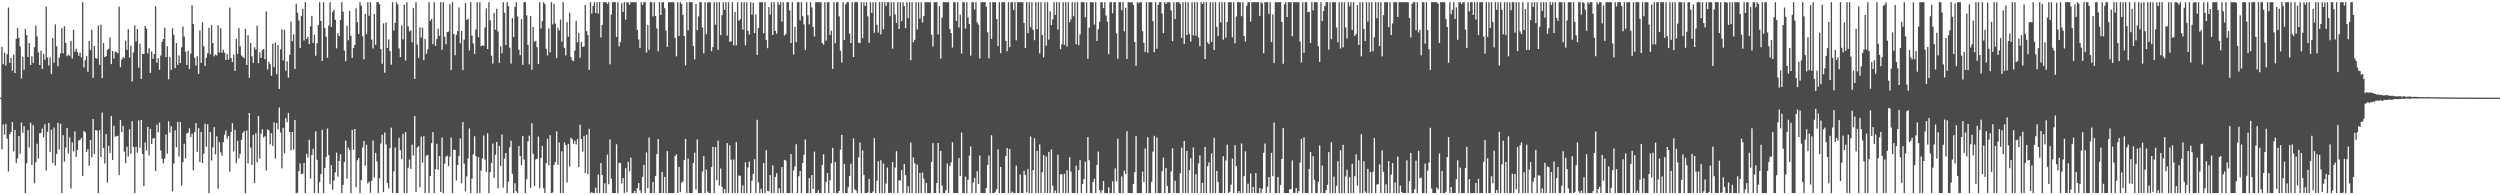 <?xml version="1.0" encoding="UTF-8"?>
<svg xmlns="http://www.w3.org/2000/svg" width="1920" height="150">
  <path d="M0 75.000h1v1.000H0zM1 35.972h1v78.725H1zM2 49.310h1v46.335H2zM3 40.445h1v62.990H3zM4 50.322h1v44.818H4zM5 41.634h1v64.861H5zM6 5.803h1v126.008H6zM7 48.330h1v54.777H7zM8 44.559h1v56.817H8zM9 54.269h1v39.441H9zM10 41.945h1v74.331H10zM11 56.104h1v43.685H11zM12 29.812h1v95.416H12zM13 21.626h1v99.954H13zM14 29.074h1v75.380H14zM15 35.578h1v82.489H15zM16 60.367h1v33.795H16zM17 43.670h1v58.324H17zM18 53.579h1v43.311H18zM19 22.172h1v126.120H19zM20 26.961h1v98.499H20zM21 43.786h1v56.130H21zM22 32.953h1v80.284H22zM23 49.976h1v44.305H23zM24 43.194h1v83.407H24zM25 48.346h1v47.831H25zM26 36.269h1v104.386H26zM27 19.728h1v104.914H27zM28 28.077h1v82.289H28zM29 40.262h1v81.471H29zM30 49.898h1v52.421H30zM31 39.024h1v63.049H31zM32 52.927h1v45.778H32zM33 41.332h1v64.138H33zM34 45.905h1v49.534H34zM35 4.983h1v125.988H35zM36 44.145h1v57.047H36zM37 50.310h1v44.102H37zM38 44.171h1v72.441H38zM39 56.868h1v42.724H39zM40 29.143h1v96.106H40zM41 48.129h1v49.842H41zM42 18.759h1v108.399H42zM43 35.514h1v82.707H43zM44 50.911h1v43.421H44zM45 44.274h1v70.606H45zM46 40.916h1v54.225H46zM47 21.654h1v126.639H47zM48 40.973h1v62.838H48zM49 20.159h1v103.892H49zM50 32.939h1v80.393H50zM51 43.184h1v55.160H51zM52 42.059h1v75.840H52zM53 42.825h1v62.771H53zM54 31.371h1v113.395H54zM55 45.024h1v64.332H55zM56 22.883h1v93.428H56zM57 39.651h1v61.226H57zM58 37.362h1v83.272H58zM59 40.070h1v75.084H59zM60 42.802h1v65.065H60zM61 40.439h1v66.909H61zM62 44.017h1v62.051H62zM63 1.707h1v133.520H63zM64 51.739h1v48.694H64zM65 46.210h1v55.360H65zM66 43.110h1v73.557H66zM67 55.069h1v59.528H67zM68 31.376h1v95.941H68zM69 38.502h1v68.995H69zM70 22.853h1v98.021H70zM71 59.734h1v31.642H71zM72 35.206h1v83.061H72zM73 44.554h1v55.328H73zM74 45.098h1v55.205H74zM75 19.660h1v128.633H75zM76 49.768h1v50.181H76zM77 18.885h1v101.707H77zM78 60.028h1v26.422H78zM79 33.067h1v80.628H79zM80 43.895h1v81.748H80zM81 43.098h1v59.912H81zM82 38.342h1v101.898H82zM83 37.532h1v74.459H83zM84 28.724h1v88.931H84zM85 49.234h1v39.917H85zM86 39.153h1v83.681H86zM87 44.989h1v51.591H87zM88 39.556h1v65.392H88zM89 40.125h1v64.481H89zM90 40.894h1v63.424H90zM91 5.084h1v129.461H91zM92 51.541h1v40.593H92zM93 45.726h1v55.823H93zM94 43.872h1v52.705H94zM95 44.632h1v71.848H95zM96 31.336h1v93.946H96zM97 38.317h1v74.293H97zM98 22.353h1v97.890H98zM99 44.166h1v55.042H99zM100 35.048h1v83.133H100zM101 62.559h1v30.578H101zM102 40.238h1v72.543H102zM103 19.576h1v128.717H103zM104 31.794h1v80.891H104zM105 22.307h1v94.967H105zM106 52.019h1v40.440H106zM107 33.560h1v79.922H107zM108 60.549h1v31.616H108zM109 41.434h1v76.845H109zM110 41.451h1v101.472H110zM111 19.974h1v89.469H111zM112 21.863h1v93.811H112zM113 40.996h1v56.459H113zM114 37.056h1v82.284H114zM115 55.977h1v42.894H115zM116 39.510h1v71.081H116zM117 45.161h1v61.289H117zM118 41.457h1v64.636H118zM119 4.820h1v126.386H119zM120 48.189h1v47.603H120zM121 44.626h1v57.010H121zM122 53.567h1v40.597H122zM123 42.639h1v72.997H123zM124 32.133h1v89.868H124zM125 29.948h1v95.588H125zM126 21.261h1v100.474H126zM127 43.816h1v59.491H127zM128 35.516h1v82.515H128zM129 60.874h1v32.242H129zM130 43.684h1v58.206H130zM131 53.695h1v43.213H131zM132 21.688h1v125.318H132zM133 26.731h1v98.892H133zM134 52.387h1v47.703H134zM135 33.008h1v80.067H135zM136 49.718h1v43.835H136zM137 42.618h1v77.616H137zM138 48.383h1v45.335H138zM139 36.331h1v106.104H139zM140 20.389h1v104.000H140zM141 28.177h1v82.198H141zM142 39.738h1v81.844H142zM143 49.859h1v52.636H143zM144 38.902h1v62.993H144zM145 53.009h1v45.485H145zM146 41.185h1v64.068H146zM147 4.055h1v98.529H147zM148 18.454h1v112.462H148zM149 44.378h1v57.028H149zM150 50.456h1v44.017H150zM151 43.144h1v73.415H151zM152 56.802h1v41.583H152zM153 23.371h1v101.059H153zM154 48.202h1v53.171H154zM155 17.090h1v108.167H155zM156 35.523h1v82.588H156zM157 50.707h1v44.271H157zM158 44.309h1v68.367H158zM159 40.928h1v54.525H159zM160 21.231h1v127.062H160zM161 41.733h1v59.665H161zM162 19.194h1v104.039H162zM163 33.075h1v80.142H163zM164 43.273h1v54.290H164zM165 41.756h1v76.846H165zM166 42.609h1v62.163H166zM167 19.357h1v125.578H167zM168 40.335h1v68.900H168zM169 21.663h1v95.354H169zM170 40.468h1v79.174H170zM171 38.183h1v70.992H171zM172 40.439h1v62.940H172zM173 46.094h1v54.095H173zM174 41.626h1v64.912H174zM175 45.718h1v58.815H175zM176 5.794h1v126.024H176zM177 44.557h1v56.818H177zM178 47.684h1v46.838H178zM179 41.945h1v74.333H179zM180 54.466h1v45.324H180zM181 29.813h1v95.416H181zM182 41.368h1v66.768H182zM183 21.625h1v99.955H183zM184 35.577h1v82.491H184zM185 42.581h1v64.800H185zM186 43.670h1v58.320H186zM187 44.655h1v55.945H187zM188 22.171h1v126.122H188zM189 49.853h1v50.380H189zM190 26.965h1v98.490H190zM191 59.720h1v27.064H191zM192 32.954h1v80.281H192zM193 43.193h1v83.408H193zM194 48.350h1v55.226H194zM195 36.272h1v104.387H195zM196 38.083h1v64.255H196zM197 19.728h1v104.913H197zM198 48.519h1v40.609H198zM199 40.139h1v81.591H199zM200 44.483h1v58.279H200zM201 38.498h1v60.811H201zM202 37.507h1v68.129H202zM203 45.525h1v59.099H203zM204 8.795h1v122.125H204zM205 53.334h1v46.029H205zM206 47.462h1v52.679H206zM207 49.309h1v61.570H207zM208 58.224h1v44.062H208zM209 33.560h1v78.580H209zM210 51.579h1v42.382H210zM211 32.682h1v89.163H211zM212 57.007h1v37.460H212zM213 34.572h1v64.742H213zM214 68.304h1v14.307H214zM215 37.867h1v63.812H215zM216 22.528h1v106.804H216zM217 46.396h1v51.738H217zM218 22.796h1v94.920H218zM219 54.276h1v36.468H219zM220 47.123h1v46.763H220zM221 59.574h1v27.118H221zM222 42.099h1v59.402H222zM223 16.473h1v99.051H223zM224 31.598h1v69.802H224zM225 26.375h1v88.550H225zM226 52.900h1v39.188H226zM227 2.869h1v145.424H227zM228 9.708h1v138.332H228zM229 15.659h1v115.840H229zM230 36.883h1v88.607H230zM231 12.215h1v121.536H231zM232 6.783h1v126.514H232zM233 31.123h1v94.063H233zM234 1.707h1v146.586H234zM235 29.917h1v88.253H235zM236 28.316h1v92.584H236zM237 33.837h1v73.506H237zM238 20.258h1v116.835H238zM239 12.133h1v106.968H239zM240 33.045h1v81.243H240zM241 26.644h1v121.649H241zM242 42.829h1v58.086H242zM243 33.319h1v89.442H243zM244 19.233h1v129.060H244zM245 1.707h1v138.127H245zM246 16.143h1v117.613H246zM247 46.816h1v52.833H247zM248 1.707h1v146.586H248zM249 21.550h1v107.409H249zM250 28.168h1v92.465H250zM251 44.389h1v54.346H251zM252 19.590h1v99.392H252zM253 1.707h1v139.713H253zM254 20.687h1v106.203H254zM255 9.320h1v136.409H255zM256 7.575h1v131.056H256zM257 15.224h1v117.141H257zM258 37.094h1v80.113H258zM259 25.456h1v110.240H259zM260 27.762h1v95.922H260zM261 15.331h1v103.154H261zM262 1.707h1v146.586H262zM263 8.964h1v133.007H263zM264 38.787h1v85.547H264zM265 46.976h1v60.947H265zM266 19.732h1v117.462H266zM267 30.918h1v82.406H267zM268 8.337h1v106.797H268zM269 27.449h1v120.844H269zM270 44.440h1v55.240H270zM271 36.805h1v78.211H271zM272 34.545h1v64.508H272zM273 6.417h1v137.371H273zM274 16.936h1v106.155H274zM275 26.071h1v95.329H275zM276 1.707h1v146.586H276zM277 4.420h1v133.957H277zM278 27.825h1v85.470H278zM279 45.685h1v62.665H279zM280 10.655h1v116.582H280zM281 26.212h1v85.016H281zM282 1.707h1v139.251H282zM283 12.128h1v127.442H283zM284 1.707h1v146.376H284zM285 30.394h1v108.418H285zM286 37.244h1v70.658H286zM287 10.702h1v125.657H287zM288 34.327h1v83.012H288zM289 1.707h1v122.257H289zM290 1.707h1v146.586H290zM291 3.236h1v133.636H291zM292 37.723h1v72.494H292zM293 48.940h1v54.591H293zM294 17.989h1v129.534H294zM295 55.867h1v45.910H295zM296 17.219h1v93.725H296zM297 36.873h1v103.756H297zM298 30.299h1v114.464H298zM299 39.181h1v74.542H299zM300 49.681h1v48.346H300zM301 1.707h1v146.586H301zM302 23.451h1v108.246H302zM303 17.508h1v95.757H303zM304 1.707h1v146.586H304zM305 3.414h1v144.878H305zM306 37.196h1v68.635H306zM307 43.852h1v71.508H307zM308 19.483h1v102.767H308zM309 30.281h1v72.484H309zM310 3.480h1v144.813H310zM311 46.540h1v54.866H311zM312 1.707h1v146.586H312zM313 20.209h1v108.617H313zM314 24.100h1v98.396H314zM315 23.357h1v106.399H315zM316 32.524h1v78.539H316zM317 6.204h1v113.138H317zM318 60.573h1v28.579H318zM319 1.707h1v145.879H319zM320 34.306h1v79.045H320zM321 44.614h1v67.630H321zM322 21.005h1v122.807H322zM323 28.859h1v76.027H323zM324 21.235h1v103.686H324zM325 46.307h1v58.358H325zM326 29.752h1v118.541H326zM327 41.421h1v78.161H327zM328 37.869h1v81.046H328zM329 1.707h1v146.586H329zM330 15.979h1v119.191H330zM331 14.370h1v95.587H331zM332 33.947h1v67.511H332zM333 1.707h1v146.586H333zM334 35.327h1v94.556H334zM335 30.021h1v80.485H335zM336 22.080h1v108.358H336zM337 27.522h1v92.314H337zM338 1.707h1v145.754H338zM339 38.240h1v67.404H339zM340 1.707h1v146.586H340zM341 28.233h1v97.487H341zM342 33.977h1v86.408H342zM343 24.604h1v94.944H343zM344 24.241h1v103.344H344zM345 3.206h1v117.164H345zM346 53.878h1v51.749H346zM347 1.707h1v146.586H347zM348 25.989h1v89.057H348zM349 42.465h1v72.621H349zM350 26.732h1v111.857H350zM351 23.878h1v102.864H351zM352 5.747h1v113.951H352zM353 33.205h1v73.087H353zM354 23.743h1v116.989H354zM355 53.847h1v39.942H355zM356 30.459h1v95.244H356zM357 2.423h1v144.581H357zM358 15.380h1v120.083H358zM359 14.309h1v107.338H359zM360 38.715h1v59.951H360zM361 1.707h1v146.586H361zM362 27.401h1v109.775H362zM363 33.459h1v85.090H363zM364 41.417h1v63.236H364zM365 22.655h1v97.289H365zM366 1.707h1v146.586H366zM367 28.510h1v92.175H367zM368 1.707h1v146.586H368zM369 35.529h1v95.508H369zM370 34.779h1v86.886H370zM371 35.215h1v68.859H371zM372 20.972h1v101.530H372zM373 6.510h1v125.495H373zM374 37.613h1v64.709H374zM375 1.707h1v146.586H375zM376 15.588h1v116.664H376zM377 42.819h1v82.244H377zM378 48.837h1v61.442H378zM379 9.987h1v126.593H379zM380 22.779h1v96.084H380zM381 6.718h1v102.215H381zM382 24.155h1v120.395H382zM383 48.218h1v63.923H383zM384 35.537h1v91.919H384zM385 40.918h1v62.420H385zM386 1.707h1v142.414H386zM387 9.760h1v112.025H387zM388 34.486h1v83.027H388zM389 1.707h1v146.586H389zM390 4.785h1v134.688H390zM391 36.600h1v76.442H391zM392 48.854h1v59.182H392zM393 13.890h1v119.558H393zM394 28.448h1v119.844H394zM395 5.251h1v135.514H395zM396 1.707h1v145.119H396zM397 12.643h1v135.649H397zM398 38.146h1v74.000H398zM399 42.382h1v77.456H399zM400 14.626h1v112.328H400zM401 49.769h1v54.635H401zM402 1.707h1v120.792H402zM403 1.707h1v146.586H403zM404 11.849h1v125.792H404zM405 34.503h1v74.101H405zM406 49.460h1v54.743H406zM407 12.262h1v131.915H407zM408 53.602h1v41.059H408zM409 20.682h1v97.469H409zM410 32.030h1v110.755H410zM411 31.390h1v91.065H411zM412 36.240h1v85.665H412zM413 49.078h1v55.764H413zM414 1.707h1v142.892H414zM415 21.810h1v99.566H415zM416 16.231h1v95.824H416zM417 1.707h1v142.877H417zM418 3.125h1v145.168H418zM419 37.495h1v87.783H419zM420 42.564h1v63.922H420zM421 21.860h1v105.123H421zM422 40.215h1v63.634H422zM423 1.707h1v146.586H423zM424 18.735h1v129.103H424zM425 2.890h1v123.763H425zM426 18.122h1v106.295H426zM427 44.539h1v56.353H427zM428 21.274h1v105.255H428zM429 23.364h1v86.033H429zM430 15.076h1v133.192H430zM431 32.031h1v84.185H431zM432 1.707h1v146.586H432zM433 36.718h1v72.666H433zM434 42.562h1v68.852H434zM435 16.983h1v123.157H435zM436 28.164h1v82.272H436zM437 9.722h1v118.087H437zM438 43.844h1v61.904H438zM439 46.340h1v60.665H439zM440 46.936h1v63.481H440zM441 38.790h1v69.260H441zM442 15.921h1v94.963H442zM443 32.526h1v74.342H443zM444 25.314h1v102.977H444zM445 44.350h1v51.465H445zM446 32.083h1v74.650H446zM447 36.060h1v80.450H447zM448 35.656h1v68.654H448zM449 3.822h1v129.095H449zM450 23.869h1v79.578H450zM451 26.948h1v106.751H451zM452 53.563h1v45.327H452zM453 1.707h1v146.586H453zM454 10.435h1v137.054H454zM455 4.682h1v143.611H455zM456 1.707h1v146.586H456zM457 9.942h1v134.179H457zM458 1.707h1v146.586H458zM459 10.455h1v123.623H459zM460 1.707h1v146.586H460zM461 28.780h1v96.525H461zM462 19.098h1v115.313H462zM463 1.707h1v146.586H463zM464 1.707h1v139.124H464zM465 1.707h1v146.586H465zM466 2.932h1v115.772H466zM467 1.707h1v139.832H467zM468 49.430h1v57.661H468zM469 11.229h1v125.966H469zM470 1.707h1v146.586H470zM471 1.707h1v146.586H471zM472 1.707h1v146.586H472zM473 28.420h1v82.395H473zM474 1.707h1v146.586H474zM475 35.654h1v89.320H475zM476 32.299h1v92.914H476zM477 2.514h1v138.387H477zM478 9.133h1v127.589H478zM479 1.707h1v146.586H479zM480 15.102h1v114.119H480zM481 1.707h1v145.995H481zM482 1.817h1v122.446H482zM483 3.659h1v127.965H483zM484 1.707h1v119.355H484zM485 1.707h1v146.586H485zM486 1.707h1v146.586H486zM487 1.707h1v144.814H487zM488 1.707h1v146.586H488zM489 23.012h1v121.420H489zM490 30.306h1v110.312H490zM491 36.814h1v109.341H491zM492 1.707h1v146.586H492zM493 3.784h1v131.986H493zM494 1.707h1v124.976H494zM495 1.707h1v146.586H495zM496 40.336h1v76.761H496zM497 19.214h1v125.269H497zM498 38.258h1v67.291H498zM499 1.707h1v146.586H499zM500 1.707h1v146.586H500zM501 12.576h1v127.174H501zM502 1.707h1v146.586H502zM503 12.265h1v122.973H503zM504 21.873h1v96.498H504zM505 39.315h1v67.446H505zM506 1.707h1v146.586H506zM507 11.521h1v136.772H507zM508 1.707h1v130.297H508zM509 1.707h1v146.586H509zM510 6.320h1v129.585H510zM511 23.520h1v124.773H511zM512 36.018h1v80.057H512zM513 1.707h1v146.586H513zM514 1.707h1v146.586H514zM515 1.707h1v146.586H515zM516 1.707h1v146.586H516zM517 1.707h1v146.586H517zM518 29.166h1v90.684H518zM519 43.304h1v75.163H519zM520 1.707h1v146.586H520zM521 27.599h1v100.497H521zM522 1.707h1v145.853H522zM523 2.946h1v137.333H523zM524 11.349h1v127.943H524zM525 27.551h1v95.429H525zM526 50.174h1v56.528H526zM527 1.707h1v146.586H527zM528 23.352h1v98.495H528zM529 1.707h1v146.586H529zM530 1.707h1v146.586H530zM531 1.707h1v146.586H531zM532 35.332h1v89.760H532zM533 45.496h1v71.816H533zM534 3.093h1v142.431H534zM535 23.129h1v83.991H535zM536 12.558h1v135.735H536zM537 1.707h1v146.586H537zM538 1.707h1v146.586H538zM539 21.165h1v110.532H539zM540 40.985h1v78.922H540zM541 1.707h1v146.586H541zM542 26.298h1v103.918H542zM543 1.886h1v145.264H543zM544 1.707h1v146.586H544zM545 1.707h1v146.586H545zM546 39.363h1v88.953H546zM547 36.148h1v76.600H547zM548 1.707h1v146.586H548zM549 18.959h1v93.946H549zM550 1.707h1v136.710H550zM551 38.313h1v69.783H551zM552 1.707h1v140.779H552zM553 26.994h1v102.464H553zM554 11.620h1v131.842H554zM555 1.707h1v146.586H555zM556 7.549h1v137.600H556zM557 1.707h1v146.586H557zM558 27.342h1v82.600H558zM559 1.707h1v146.586H559zM560 32.221h1v79.359H560zM561 31.615h1v91.064H561zM562 1.707h1v146.586H562zM563 34.798h1v87.689H563zM564 9.159h1v139.134H564zM565 34.807h1v74.282H565zM566 1.707h1v146.586H566zM567 15.861h1v119.018H567zM568 14.819h1v120.152H568zM569 1.707h1v146.586H569zM570 22.759h1v119.583H570zM571 1.707h1v146.586H571zM572 34.792h1v89.841H572zM573 1.707h1v146.586H573zM574 23.638h1v104.969H574zM575 26.511h1v97.550H575zM576 1.707h1v146.586H576zM577 11.302h1v127.531H577zM578 2.121h1v131.462H578zM579 25.436h1v96.808H579zM580 11.017h1v137.276H580zM581 42.163h1v49.864H581zM582 21.377h1v118.737H582zM583 1.707h1v146.586H583zM584 1.707h1v143.195H584zM585 1.707h1v146.586H585zM586 25.551h1v99.565H586zM587 1.707h1v146.586H587zM588 30.652h1v84.708H588zM589 37.032h1v109.576H589zM590 5.443h1v141.557H590zM591 11.192h1v123.303H591zM592 1.707h1v146.586H592zM593 26.824h1v100.143H593zM594 1.707h1v146.586H594zM595 23.726h1v112.146H595zM596 25.908h1v107.113H596zM597 1.707h1v146.586H597zM598 3.766h1v140.775H598zM599 1.707h1v146.586H599zM600 16.603h1v111.777H600zM601 1.707h1v146.586H601zM602 27.341h1v95.435H602zM603 26.154h1v97.154H603zM604 1.707h1v146.586H604zM605 1.707h1v146.586H605zM606 8.031h1v140.262H606zM607 33.096h1v85.198H607zM608 1.707h1v146.586H608zM609 41.863h1v89.077H609zM610 20.522h1v107.282H610zM611 32.375h1v78.394H611zM612 1.707h1v146.586H612zM613 1.707h1v133.594H613zM614 15.605h1v115.659H614zM615 1.707h1v146.586H615zM616 12.374h1v112.779H616zM617 18.721h1v100.116H617zM618 38.367h1v68.723H618zM619 1.707h1v146.586H619zM620 11.704h1v136.589H620zM621 18.731h1v118.069H621zM622 1.707h1v146.586H622zM623 5.714h1v128.730H623zM624 20.659h1v124.430H624zM625 28.022h1v88.416H625zM626 1.707h1v146.586H626zM627 1.707h1v146.586H627zM628 1.707h1v144.364H628zM629 1.707h1v146.586H629zM630 1.707h1v146.586H630zM631 32.990h1v93.770H631zM632 34.241h1v84.280H632zM633 1.707h1v146.586H633zM634 31.178h1v108.533H634zM635 1.707h1v131.281H635zM636 1.707h1v146.586H636zM637 26.805h1v111.664H637zM638 23.543h1v101.873H638zM639 52.871h1v60.695H639zM640 1.707h1v146.586H640zM641 33.154h1v91.361H641zM642 1.707h1v146.586H642zM643 1.707h1v146.586H643zM644 12.548h1v134.051H644zM645 38.961h1v75.922H645zM646 48.102h1v55.488H646zM647 1.707h1v146.586H647zM648 30.645h1v95.222H648zM649 3.305h1v144.988H649zM650 1.707h1v146.586H650zM651 1.707h1v141.987H651zM652 25.793h1v109.300H652zM653 33.016h1v92.726H653zM654 1.707h1v146.586H654zM655 43.757h1v62.523H655zM656 1.707h1v143.696H656zM657 1.707h1v144.652H657zM658 1.707h1v146.586H658zM659 32.826h1v88.035H659zM660 33.151h1v76.309H660zM661 1.707h1v146.586H661zM662 29.295h1v86.172H662zM663 1.707h1v132.576H663zM664 4.617h1v143.676H664zM665 1.707h1v146.586H665zM666 12.550h1v135.200H666zM667 32.885h1v104.468H667zM668 1.707h1v146.586H668zM669 9.887h1v138.406H669zM670 1.707h1v145.328H670zM671 25.104h1v80.906H671zM672 1.707h1v146.586H672zM673 18.972h1v119.888H673zM674 25.098h1v98.729H674zM675 1.707h1v146.586H675zM676 26.436h1v96.597H676zM677 1.707h1v146.586H677zM678 22.541h1v102.996H678zM679 1.707h1v146.586H679zM680 4.661h1v136.271H680zM681 1.707h1v126.934H681zM682 1.707h1v146.586H682zM683 12.381h1v135.653H683zM684 1.707h1v146.586H684zM685 37.326h1v87.075H685zM686 1.707h1v146.586H686zM687 11.134h1v117.546H687zM688 17.667h1v98.433H688zM689 1.707h1v146.586H689zM690 22.264h1v116.273H690zM691 1.707h1v136.910H691zM692 16.312h1v114.237H692zM693 1.707h1v146.586H693zM694 4.641h1v121.330H694zM695 21.684h1v112.821H695zM696 1.707h1v146.586H696zM697 13.862h1v129.175H697zM698 1.707h1v146.586H698zM699 46.243h1v63.272H699zM700 1.707h1v146.586H700zM701 32.472h1v88.448H701zM702 30.544h1v94.854H702zM703 1.707h1v146.586H703zM704 22.626h1v103.727H704zM705 1.707h1v146.586H705zM706 14.283h1v118.577H706zM707 1.707h1v146.586H707zM708 17.262h1v115.272H708zM709 12.317h1v124.879H709zM710 1.707h1v146.586H710zM711 1.707h1v138.808H711zM712 1.707h1v146.586H712zM713 1.707h1v146.586H713zM714 1.707h1v146.586H714zM715 26.698h1v97.671H715zM716 35.694h1v74.248H716zM717 1.707h1v146.586H717zM718 1.707h1v146.586H718zM719 1.707h1v138.924H719zM720 26.454h1v83.367H720zM721 4.660h1v143.633H721zM722 45.052h1v70.864H722zM723 13.593h1v128.982H723zM724 1.707h1v146.586H724zM725 1.707h1v146.586H725zM726 1.707h1v144.387H726zM727 1.707h1v123.829H727zM728 1.707h1v146.586H728zM729 22.297h1v105.150H729zM730 25.458h1v99.256H730zM731 36.554h1v72.705H731zM732 1.707h1v146.586H732zM733 1.707h1v146.586H733zM734 16.176h1v132.116H734zM735 1.707h1v146.586H735zM736 21.155h1v100.219H736zM737 11.286h1v123.939H737zM738 41.107h1v60.630H738zM739 1.707h1v146.586H739zM740 1.707h1v146.586H740zM741 21.897h1v113.800H741zM742 1.707h1v146.586H742zM743 13.409h1v124.607H743zM744 18.508h1v101.053H744zM745 42.745h1v69.752H745zM746 1.707h1v146.586H746zM747 1.707h1v138.486H747zM748 7.203h1v129.455H748zM749 1.707h1v146.586H749zM750 17.318h1v114.181H750zM751 18.905h1v122.459H751zM752 44.882h1v74.583H752zM753 1.707h1v146.586H753zM754 1.707h1v146.586H754zM755 1.707h1v146.586H755zM756 1.707h1v146.586H756zM757 5.157h1v139.268H757zM758 24.848h1v101.779H758zM759 44.789h1v74.661H759zM760 1.707h1v146.586H760zM761 29.917h1v73.960H761zM762 1.707h1v146.586H762zM763 1.707h1v146.586H763zM764 1.707h1v145.561H764zM765 14.638h1v130.699H765zM766 35.402h1v79.313H766zM767 1.707h1v146.586H767zM768 40.830h1v87.434H768zM769 1.707h1v146.586H769zM770 1.707h1v146.586H770zM771 1.707h1v146.586H771zM772 31.406h1v88.355H772zM773 39.253h1v74.410H773zM774 1.707h1v146.586H774zM775 36.213h1v78.224H775zM776 1.707h1v146.586H776zM777 1.707h1v145.507H777zM778 7.722h1v140.571H778zM779 1.707h1v146.586H779zM780 30.966h1v96.231H780zM781 1.707h1v146.586H781zM782 1.707h1v146.586H782zM783 1.709h1v132.349H783zM784 1.707h1v146.586H784zM785 1.707h1v146.586H785zM786 17.726h1v113.453H786zM787 36.820h1v97.660H787zM788 1.707h1v146.019H788zM789 25.440h1v104.474H789zM790 1.707h1v146.586H790zM791 20.865h1v84.059H791zM792 1.707h1v146.586H792zM793 22.963h1v107.552H793zM794 30.883h1v75.291H794zM795 1.707h1v146.586H795zM796 22.381h1v93.488H796zM797 1.707h1v146.586H797zM798 41.022h1v69.922H798zM799 1.707h1v146.586H799zM800 26.913h1v105.401H800zM801 44.051h1v75.013H801zM802 1.707h1v146.586H802zM803 35.073h1v85.076H803zM804 1.707h1v146.586H804zM805 30.463h1v86.240H805zM806 8.610h1v139.683H806zM807 19.286h1v95.499H807zM808 14.884h1v127.609H808zM809 1.707h1v146.586H809zM810 11.485h1v134.855H810zM811 1.707h1v146.586H811zM812 22.701h1v96.105H812zM813 1.707h1v146.586H813zM814 37.759h1v96.223H814zM815 34.048h1v99.700H815zM816 1.707h1v146.445H816zM817 34.510h1v98.992H817zM818 1.707h1v146.586H818zM819 35.778h1v95.000H819zM820 1.707h1v146.586H820zM821 16.983h1v103.851H821zM822 14.858h1v116.991H822zM823 1.707h1v146.586H823zM824 12.500h1v135.793H824zM825 1.707h1v146.579H825zM826 33.975h1v93.232H826zM827 1.707h1v146.586H827zM828 34.723h1v95.812H828zM829 26.401h1v96.518H829zM830 1.707h1v146.586H830zM831 1.707h1v139.496H831zM832 1.707h1v135.754H832zM833 13.275h1v110.931H833zM834 1.707h1v146.586H834zM835 45.170h1v60.065H835zM836 21.231h1v101.802H836zM837 1.707h1v146.586H837zM838 1.707h1v146.586H838zM839 1.707h1v138.066H839zM840 18.907h1v118.348H840zM841 1.707h1v146.586H841zM842 31.425h1v95.232H842zM843 22.425h1v93.973H843zM844 16.592h1v129.442H844zM845 1.707h1v146.586H845zM846 1.707h1v144.480H846zM847 6.262h1v132.752H847zM848 1.707h1v146.586H848zM849 11.980h1v136.306H849zM850 16.587h1v131.705H850zM851 41.677h1v102.243H851zM852 1.707h1v146.586H852zM853 1.707h1v146.586H853zM854 10.163h1v129.095H854zM855 1.707h1v146.586H855zM856 1.707h1v127.627H856zM857 25.578h1v113.743H857zM858 45.151h1v61.330H858zM859 1.707h1v146.586H859zM860 1.707h1v146.586H860zM861 7.898h1v127.606H861zM862 1.707h1v146.586H862zM863 24.113h1v106.892H863zM864 5.956h1v127.695H864zM865 45.257h1v55.516H865zM866 1.707h1v146.586H866zM867 1.707h1v146.586H867zM868 1.916h1v146.377H868zM869 1.707h1v146.586H869zM870 3.788h1v137.593H870zM871 32.187h1v100.128H871zM872 50.541h1v54.043H872zM873 1.707h1v146.586H873zM874 2.436h1v145.857H874zM875 1.707h1v146.586H875zM876 1.707h1v146.586H876zM877 23.941h1v107.907H877zM878 32.910h1v106.846H878zM879 39.978h1v74.054H879zM880 1.707h1v146.586H880zM881 40.463h1v64.923H881zM882 1.707h1v146.586H882zM883 1.707h1v146.586H883zM884 1.707h1v137.983H884zM885 16.258h1v100.226H885zM886 40.096h1v64.186H886zM887 1.707h1v146.586H887zM888 37.448h1v68.124H888zM889 3.813h1v144.480H889zM890 1.717h1v146.576H890zM891 1.707h1v146.586H891zM892 10.388h1v121.100H892zM893 25.377h1v95.633H893zM894 1.707h1v146.586H894zM895 3.008h1v126.011H895zM896 1.707h1v141.116H896zM897 1.707h1v146.586H897zM898 1.707h1v146.586H898zM899 8.041h1v123.490H899zM900 31.615h1v82.284H900zM901 1.707h1v146.586H901zM902 14.707h1v124.147H902zM903 1.707h1v146.586H903zM904 1.707h1v146.586H904zM905 1.707h1v146.586H905zM906 3.070h1v130.062H906zM907 29.134h1v84.329H907zM908 1.707h1v146.586H908zM909 33.725h1v74.557H909zM910 1.707h1v146.586H910zM911 26.979h1v88.880H911zM912 1.707h1v146.586H912zM913 26.143h1v104.546H913zM914 31.897h1v89.663H914zM915 1.707h1v146.586H915zM916 27.158h1v86.087H916zM917 1.707h1v146.586H917zM918 27.434h1v106.407H918zM919 1.707h1v146.586H919zM920 28.801h1v96.679H920zM921 35.544h1v83.730H921zM922 1.707h1v146.586H922zM923 3.023h1v137.442H923zM924 1.707h1v146.586H924zM925 45.294h1v67.497H925zM926 1.707h1v146.586H926zM927 32.512h1v95.189H927zM928 33.875h1v90.847H928zM929 1.707h1v146.586H929zM930 32.137h1v85.678H930zM931 1.707h1v146.586H931zM932 38.443h1v67.384H932zM933 1.707h1v146.586H933zM934 20.561h1v110.688H934zM935 27.654h1v112.077H935zM936 1.707h1v146.586H936zM937 17.154h1v131.139H937zM938 1.707h1v146.586H938zM939 30.481h1v89.495H939zM940 1.707h1v146.586H940zM941 28.874h1v94.339H941zM942 16.795h1v94.321H942zM943 1.707h1v146.586H943zM944 1.707h1v145.572H944zM945 1.707h1v140.058H945zM946 28.661h1v93.119H946zM947 1.707h1v146.586H947zM948 33.236h1v78.278H948zM949 12.626h1v114.968H949zM950 1.707h1v146.586H950zM951 1.707h1v145.042H951zM952 1.707h1v146.586H952zM953 12.449h1v97.746H953zM954 1.707h1v146.586H954zM955 27.631h1v107.600H955zM956 31.861h1v84.363H956zM957 4.455h1v143.838H957zM958 1.707h1v139.343H958zM959 1.707h1v146.586H959zM960 16.651h1v116.645H960zM961 1.707h1v146.586H961zM962 1.707h1v141.869H962zM963 1.707h1v146.586H963zM964 1.707h1v131.180H964zM965 1.707h1v146.586H965zM966 1.707h1v146.586H966zM967 12.165h1v132.292H967zM968 1.707h1v146.586H968zM969 2.565h1v142.363H969zM970 40.842h1v76.439H970zM971 1.707h1v108.500H971zM972 1.707h1v146.586H972zM973 1.707h1v141.771H973zM974 10.537h1v125.430H974zM975 1.707h1v146.586H975zM976 32.302h1v85.106H976zM977 11.127h1v124.196H977zM978 48.472h1v45.612H978zM979 1.707h1v146.586H979zM980 1.707h1v146.586H980zM981 1.707h1v134.215H981zM982 1.707h1v146.586H982zM983 1.707h1v140.327H983zM984 16.825h1v105.236H984zM985 48.983h1v49.438H985zM986 3.223h1v145.070H986zM987 1.707h1v146.586H987zM988 13.055h1v135.238H988zM989 1.707h1v146.586H989zM990 1.707h1v143.663H990zM991 1.707h1v143.622H991zM992 27.783h1v95.439H992zM993 1.707h1v146.586H993zM994 1.707h1v146.360H994zM995 1.707h1v142.703H995zM996 1.707h1v146.586H996zM997 1.707h1v145.052H997zM998 31.970h1v92.838H998zM999 48.000h1v58.570H999zM1000 1.707h1v146.586H1000zM1001 40.504h1v65.042H1001zM1002 1.707h1v146.586H1002zM1003 1.707h1v146.586H1003zM1004 9.326h1v138.966H1004zM1005 9.016h1v120.779H1005zM1006 32.981h1v83.786H1006zM1007 1.707h1v146.586H1007zM1008 7.952h1v112.021H1008zM1009 1.707h1v136.364H1009zM1010 1.707h1v146.586H1010zM1011 1.707h1v146.586H1011zM1012 35.503h1v104.206H1012zM1013 47.624h1v64.101H1013zM1014 1.707h1v146.586H1014zM1015 16.230h1v110.896H1015zM1016 8.522h1v139.771H1016zM1017 4.688h1v143.605H1017zM1018 1.707h1v144.292H1018zM1019 1.707h1v140.210H1019zM1020 38.122h1v78.720H1020zM1021 1.707h1v146.586H1021zM1022 30.093h1v79.141H1022zM1023 1.707h1v146.586H1023zM1024 1.707h1v133.889H1024zM1025 1.707h1v146.586H1025zM1026 21.186h1v121.517H1026zM1027 32.531h1v91.273H1027zM1028 1.707h1v146.586H1028zM1029 37.288h1v78.102H1029zM1030 1.707h1v146.586H1030zM1031 36.387h1v74.852H1031zM1032 1.707h1v146.586H1032zM1033 21.101h1v114.422H1033zM1034 29.608h1v100.764H1034zM1035 1.707h1v146.586H1035zM1036 4.799h1v131.217H1036zM1037 1.707h1v146.586H1037zM1038 23.012h1v102.777H1038zM1039 1.707h1v146.586H1039zM1040 27.625h1v107.716H1040zM1041 26.203h1v92.310H1041zM1042 3.964h1v138.570H1042zM1043 34.497h1v88.572H1043zM1044 1.707h1v146.586H1044zM1045 43.279h1v59.819H1045zM1046 1.707h1v146.586H1046zM1047 22.366h1v101.489H1047zM1048 31.608h1v115.564H1048zM1049 1.707h1v146.586H1049zM1050 16.583h1v113.071H1050zM1051 1.707h1v146.586H1051zM1052 39.973h1v92.034H1052zM1053 1.707h1v146.586H1053zM1054 39.381h1v92.624H1054zM1055 28.671h1v77.286H1055zM1056 1.707h1v146.586H1056zM1057 14.045h1v127.660H1057zM1058 1.707h1v139.667H1058zM1059 35.345h1v90.938H1059zM1060 1.707h1v146.586H1060zM1061 43.292h1v72.162H1061zM1062 11.603h1v120.302H1062zM1063 1.707h1v146.586H1063zM1064 1.707h1v139.853H1064zM1065 1.707h1v146.586H1065zM1066 20.861h1v102.836H1066zM1067 1.707h1v146.586H1067zM1068 26.901h1v107.207H1068zM1069 17.995h1v107.210H1069zM1070 1.707h1v146.586H1070zM1071 1.707h1v138.481H1071zM1072 1.707h1v146.586H1072zM1073 13.049h1v107.191H1073zM1074 1.707h1v146.586H1074zM1075 1.707h1v140.810H1075zM1076 1.707h1v145.775H1076zM1077 1.707h1v146.586H1077zM1078 1.707h1v146.586H1078zM1079 1.707h1v146.586H1079zM1080 1.707h1v121.410H1080zM1081 1.707h1v146.586H1081zM1082 13.762h1v125.464H1082zM1083 28.795h1v88.680H1083zM1084 2.864h1v145.429H1084zM1085 1.707h1v146.586H1085zM1086 1.707h1v143.665H1086zM1087 23.185h1v100.177H1087zM1088 1.707h1v146.586H1088zM1089 24.949h1v90.881H1089zM1090 22.811h1v114.182H1090zM1091 42.460h1v93.874H1091zM1092 1.707h1v146.586H1092zM1093 1.707h1v146.586H1093zM1094 33.544h1v92.046H1094zM1095 1.707h1v146.586H1095zM1096 23.102h1v108.053H1096zM1097 37.854h1v86.954H1097zM1098 53.725h1v44.398H1098zM1099 1.707h1v143.083H1099zM1100 1.707h1v146.586H1100zM1101 1.707h1v146.586H1101zM1102 1.707h1v146.586H1102zM1103 1.707h1v142.258H1103zM1104 2.902h1v142.706H1104zM1105 32.998h1v84.921H1105zM1106 1.707h1v146.586H1106zM1107 1.707h1v129.586H1107zM1108 1.707h1v146.586H1108zM1109 1.707h1v146.586H1109zM1110 14.645h1v132.603H1110zM1111 20.731h1v99.965H1111zM1112 48.161h1v57.086H1112zM1113 1.707h1v146.586H1113zM1114 11.009h1v132.602H1114zM1115 7.605h1v140.688H1115zM1116 1.707h1v146.586H1116zM1117 14.494h1v133.799H1117zM1118 5.646h1v132.004H1118zM1119 30.571h1v92.515H1119zM1120 1.707h1v146.586H1120zM1121 1.707h1v127.027H1121zM1122 3.108h1v145.185H1122zM1123 1.707h1v146.586H1123zM1124 1.707h1v146.586H1124zM1125 22.681h1v106.303H1125zM1126 36.782h1v75.947H1126zM1127 1.707h1v146.586H1127zM1128 8.686h1v128.883H1128zM1129 1.707h1v146.586H1129zM1130 1.707h1v146.586H1130zM1131 11.420h1v136.873H1131zM1132 1.707h1v146.586H1132zM1133 14.976h1v125.508H1133zM1134 1.707h1v146.586H1134zM1135 26.970h1v110.342H1135zM1136 1.707h1v146.586H1136zM1137 1.707h1v146.586H1137zM1138 1.707h1v146.586H1138zM1139 28.011h1v96.196H1139zM1140 41.238h1v66.339H1140zM1141 1.707h1v146.586H1141zM1142 28.411h1v93.178H1142zM1143 1.707h1v146.586H1143zM1144 21.575h1v126.718H1144zM1145 1.707h1v133.651H1145zM1146 16.960h1v123.771H1146zM1147 36.417h1v79.278H1147zM1148 1.707h1v146.586H1148zM1149 7.494h1v138.370H1149zM1150 1.707h1v146.586H1150zM1151 50.391h1v50.808H1151zM1152 1.707h1v146.586H1152zM1153 7.453h1v118.748H1153zM1154 26.403h1v81.676H1154zM1155 1.707h1v146.586H1155zM1156 26.985h1v97.420H1156zM1157 1.707h1v146.586H1157zM1158 43.255h1v61.465H1158zM1159 1.707h1v146.586H1159zM1160 7.875h1v140.418H1160zM1161 1.707h1v131.719H1161zM1162 1.707h1v146.586H1162zM1163 25.033h1v108.608H1163zM1164 1.707h1v143.603H1164zM1165 39.269h1v73.543H1165zM1166 1.707h1v146.586H1166zM1167 24.173h1v87.350H1167zM1168 26.222h1v83.109H1168zM1169 1.707h1v146.586H1169zM1170 23.049h1v109.250H1170zM1171 6.951h1v141.342H1171zM1172 38.358h1v72.788H1172zM1173 1.707h1v146.586H1173zM1174 38.463h1v91.769H1174zM1175 15.353h1v109.112H1175zM1176 1.707h1v146.586H1176zM1177 5.325h1v134.259H1177zM1178 1.707h1v134.862H1178zM1179 17.771h1v97.294H1179zM1180 1.707h1v146.586H1180zM1181 37.612h1v97.027H1181zM1182 20.566h1v114.298H1182zM1183 1.707h1v146.586H1183zM1184 8.334h1v136.415H1184zM1185 1.707h1v146.586H1185zM1186 13.577h1v111.407H1186zM1187 1.707h1v146.586H1187zM1188 25.926h1v101.940H1188zM1189 21.691h1v106.684H1189zM1190 1.707h1v146.586H1190zM1191 3.947h1v128.136H1191zM1192 1.707h1v146.586H1192zM1193 25.411h1v98.643H1193zM1194 1.707h1v146.586H1194zM1195 13.778h1v123.014H1195zM1196 16.036h1v112.194H1196zM1197 1.707h1v146.586H1197zM1198 1.707h1v146.586H1198zM1199 1.707h1v140.967H1199zM1200 32.572h1v83.562H1200zM1201 1.707h1v146.586H1201zM1202 36.553h1v84.594H1202zM1203 15.652h1v114.292H1203zM1204 1.707h1v142.911H1204zM1205 1.707h1v146.586H1205zM1206 1.707h1v146.586H1206zM1207 30.540h1v89.402H1207zM1208 1.707h1v146.586H1208zM1209 16.861h1v130.727H1209zM1210 27.129h1v99.793H1210zM1211 32.352h1v77.035H1211zM1212 1.707h1v145.321H1212zM1213 1.707h1v146.586H1213zM1214 11.237h1v135.083H1214zM1215 1.707h1v146.586H1215zM1216 2.187h1v133.874H1216zM1217 7.446h1v140.846H1217zM1218 23.616h1v94.856H1218zM1219 1.707h1v146.586H1219zM1220 2.803h1v145.490H1220zM1221 1.707h1v146.586H1221zM1222 1.707h1v146.586H1222zM1223 10.522h1v136.278H1223zM1224 29.019h1v88.448H1224zM1225 43.178h1v57.822H1225zM1226 1.707h1v146.586H1226zM1227 3.375h1v141.850H1227zM1228 1.707h1v141.832H1228zM1229 1.707h1v146.586H1229zM1230 17.987h1v101.015H1230zM1231 4.302h1v134.404H1231zM1232 31.375h1v90.423H1232zM1233 1.707h1v146.586H1233zM1234 1.707h1v146.586H1234zM1235 1.707h1v126.044H1235zM1236 1.707h1v146.586H1236zM1237 1.707h1v142.537H1237zM1238 33.385h1v97.385H1238zM1239 44.085h1v69.952H1239zM1240 1.707h1v146.586H1240zM1241 5.033h1v124.876H1241zM1242 1.707h1v146.586H1242zM1243 1.707h1v146.586H1243zM1244 1.707h1v146.586H1244zM1245 4.650h1v143.642H1245zM1246 24.079h1v98.220H1246zM1247 1.707h1v146.586H1247zM1248 22.006h1v95.795H1248zM1249 1.707h1v146.586H1249zM1250 1.707h1v146.586H1250zM1251 1.707h1v146.586H1251zM1252 23.631h1v102.212H1252zM1253 42.849h1v72.990H1253zM1254 1.707h1v146.586H1254zM1255 39.781h1v79.407H1255zM1256 1.707h1v146.586H1256zM1257 1.707h1v144.750H1257zM1258 1.707h1v146.586H1258zM1259 14.447h1v123.531H1259zM1260 40.742h1v69.922H1260zM1261 1.707h1v146.586H1261zM1262 12.491h1v124.511H1262zM1263 1.707h1v146.586H1263zM1264 1.707h1v146.586H1264zM1265 1.707h1v146.586H1265zM1266 18.877h1v114.718H1266zM1267 39.793h1v78.044H1267zM1268 3.432h1v132.836H1268zM1269 34.017h1v83.264H1269zM1270 1.707h1v146.586H1270zM1271 34.026h1v75.536H1271zM1272 1.707h1v146.586H1272zM1273 1.707h1v136.056H1273zM1274 24.587h1v97.150H1274zM1275 1.707h1v146.586H1275zM1276 1.707h1v133.828H1276zM1277 1.707h1v146.586H1277zM1278 29.113h1v91.622H1278zM1279 1.707h1v146.586H1279zM1280 27.824h1v85.061H1280zM1281 36.964h1v78.246H1281zM1282 1.707h1v146.586H1282zM1283 30.543h1v100.658H1283zM1284 1.707h1v146.586H1284zM1285 38.500h1v67.760H1285zM1286 1.707h1v146.586H1286zM1287 29.574h1v84.695H1287zM1288 18.193h1v106.606H1288zM1289 1.707h1v146.586H1289zM1290 1.707h1v146.586H1290zM1291 1.707h1v136.397H1291zM1292 27.763h1v90.791H1292zM1293 1.707h1v146.586H1293zM1294 36.696h1v84.537H1294zM1295 24.394h1v102.600H1295zM1296 1.707h1v146.586H1296zM1297 1.707h1v146.586H1297zM1298 7.359h1v140.934H1298zM1299 29.821h1v88.363H1299zM1300 3.422h1v144.870H1300zM1301 36.112h1v83.690H1301zM1302 21.920h1v109.961H1302zM1303 1.707h1v146.586H1303zM1304 1.707h1v130.050H1304zM1305 1.707h1v146.586H1305zM1306 13.991h1v111.899H1306zM1307 1.707h1v146.586H1307zM1308 17.737h1v129.251H1308zM1309 20.993h1v116.851H1309zM1310 1.707h1v146.586H1310zM1311 7.002h1v141.291H1311zM1312 1.707h1v145.790H1312zM1313 1.707h1v125.482H1313zM1314 1.707h1v146.586H1314zM1315 50.676h1v61.949H1315zM1316 7.362h1v127.976H1316zM1317 1.707h1v146.586H1317zM1318 1.707h1v146.586H1318zM1319 1.707h1v146.586H1319zM1320 25.414h1v97.956H1320zM1321 1.707h1v146.586H1321zM1322 29.644h1v118.152H1322zM1323 36.615h1v99.640H1323zM1324 1.707h1v141.921H1324zM1325 1.707h1v146.586H1325zM1326 2.058h1v146.235H1326zM1327 19.073h1v121.006H1327zM1328 1.707h1v146.586H1328zM1329 18.542h1v129.751H1329zM1330 1.707h1v140.219H1330zM1331 28.016h1v120.277H1331zM1332 1.707h1v146.586H1332zM1333 1.707h1v146.586H1333zM1334 1.707h1v133.704H1334zM1335 1.707h1v146.586H1335zM1336 10.780h1v126.554H1336zM1337 26.640h1v79.849H1337zM1338 37.303h1v71.948H1338zM1339 1.707h1v146.586H1339zM1340 9.959h1v135.490H1340zM1341 1.707h1v138.854H1341zM1342 1.707h1v146.586H1342zM1343 27.698h1v89.644H1343zM1344 5.445h1v123.323H1344zM1345 38.807h1v59.722H1345zM1346 1.707h1v146.586H1346zM1347 1.707h1v132.259H1347zM1348 5.558h1v121.482H1348zM1349 1.707h1v146.586H1349zM1350 3.097h1v138.744H1350zM1351 22.814h1v108.477H1351zM1352 36.265h1v74.929H1352zM1353 1.707h1v146.586H1353zM1354 25.860h1v122.433H1354zM1355 1.707h1v146.586H1355zM1356 1.707h1v146.586H1356zM1357 24.924h1v106.288H1357zM1358 35.457h1v88.832H1358zM1359 44.185h1v76.294H1359zM1360 30.735h1v89.509H1360zM1361 45.353h1v56.117H1361zM1362 13.213h1v135.080H1362zM1363 1.707h1v146.586H1363zM1364 15.290h1v119.332H1364zM1365 59.541h1v34.389H1365zM1366 67.210h1v16.906H1366zM1367 54.110h1v44.486H1367zM1368 66.818h1v20.535H1368zM1369 19.250h1v94.990H1369zM1370 5.745h1v142.548H1370zM1371 12.911h1v121.144H1371zM1372 50.661h1v50.606H1372zM1373 56.489h1v35.466H1373zM1374 36.855h1v87.449H1374zM1375 54.584h1v39.735H1375zM1376 11.374h1v136.918H1376zM1377 1.707h1v146.586H1377zM1378 15.797h1v132.495H1378zM1379 59.942h1v27.632H1379zM1380 66.932h1v17.196H1380zM1381 47.515h1v57.799H1381zM1382 61.919h1v22.960H1382zM1383 46.315h1v64.033H1383zM1384 1.707h1v138.191H1384zM1385 12.605h1v135.688H1385zM1386 42.399h1v64.788H1386zM1387 54.844h1v44.444H1387zM1388 28.557h1v87.574H1388zM1389 53.908h1v48.630H1389zM1390 3.889h1v137.813H1390zM1391 54.351h1v50.417H1391zM1392 1.707h1v146.586H1392zM1393 60.731h1v31.214H1393zM1394 69.819h1v13.735H1394zM1395 54.278h1v44.547H1395zM1396 66.490h1v20.766H1396zM1397 25.119h1v93.246H1397zM1398 64.599h1v28.017H1398zM1399 3.527h1v144.766H1399zM1400 57.097h1v42.306H1400zM1401 52.465h1v45.514H1401zM1402 42.975h1v66.267H1402zM1403 36.971h1v83.670H1403zM1404 16.730h1v123.971H1404zM1405 61.443h1v42.859H1405zM1406 1.707h1v146.586H1406zM1407 44.322h1v53.633H1407zM1408 69.367h1v15.193H1408zM1409 38.307h1v70.791H1409zM1410 46.059h1v59.862H1410zM1411 44.184h1v63.854H1411zM1412 53.146h1v39.045H1412zM1413 1.707h1v137.370H1413zM1414 36.716h1v88.192H1414zM1415 40.118h1v64.070H1415zM1416 17.150h1v98.266H1416zM1417 39.107h1v72.069H1417zM1418 1.707h1v146.512H1418zM1419 37.482h1v65.922H1419zM1420 1.707h1v146.586H1420zM1421 43.497h1v62.739H1421zM1422 68.945h1v16.047H1422zM1423 54.224h1v43.447H1423zM1424 63.762h1v25.819H1424zM1425 22.112h1v94.161H1425zM1426 54.910h1v44.041H1426zM1427 4.964h1v143.329H1427zM1428 58.144h1v32.411H1428zM1429 51.019h1v48.220H1429zM1430 40.657h1v67.190H1430zM1431 38.075h1v85.854H1431zM1432 11.397h1v136.895H1432zM1433 38.087h1v64.501H1433zM1434 1.707h1v146.586H1434zM1435 39.306h1v82.794H1435zM1436 68.154h1v16.557H1436zM1437 47.541h1v56.893H1437zM1438 53.078h1v44.544H1438zM1439 46.218h1v64.475H1439zM1440 56.647h1v46.539H1440zM1441 1.707h1v146.586H1441zM1442 33.595h1v87.887H1442zM1443 42.207h1v63.205H1443zM1444 50.835h1v50.445H1444zM1445 43.914h1v75.872H1445zM1446 4.352h1v143.941H1446zM1447 3.709h1v118.812H1447zM1448 1.707h1v146.586H1448zM1449 31.165h1v84.654H1449zM1450 61.959h1v20.964H1450zM1451 69.521h1v13.756H1451zM1452 52.730h1v45.232H1452zM1453 24.883h1v93.529H1453zM1454 39.007h1v70.857H1454zM1455 3.831h1v144.462H1455zM1456 47.604h1v64.611H1456zM1457 52.473h1v46.653H1457zM1458 65.333h1v19.030H1458zM1459 36.833h1v83.955H1459zM1460 16.721h1v123.739H1460zM1461 20.559h1v91.757H1461zM1462 1.707h1v146.586H1462zM1463 27.878h1v89.983H1463zM1464 65.022h1v20.462H1464zM1465 69.628h1v15.000H1465zM1466 38.370h1v70.812H1466zM1467 44.089h1v63.951H1467zM1468 45.656h1v60.190H1468zM1469 1.707h1v146.586H1469zM1470 45.519h1v81.358H1470zM1471 39.110h1v64.853H1471zM1472 55.114h1v38.911H1472zM1473 20.408h1v89.542H1473zM1474 1.707h1v146.586H1474zM1475 1.707h1v118.418H1475zM1476 1.707h1v146.586H1476zM1477 1.707h1v122.000H1477zM1478 38.143h1v62.803H1478zM1479 64.638h1v28.358H1479zM1480 36.017h1v75.052H1480zM1481 59.946h1v30.682H1481zM1482 12.497h1v105.442H1482zM1483 3.659h1v144.634H1483zM1484 20.538h1v108.216H1484zM1485 33.782h1v77.138H1485zM1486 53.385h1v42.261H1486zM1487 25.125h1v96.709H1487zM1488 42.598h1v59.021H1488zM1489 1.707h1v146.586H1489zM1490 1.707h1v146.586H1490zM1491 9.591h1v138.702H1491zM1492 49.455h1v61.754H1492zM1493 59.479h1v32.328H1493zM1494 29.072h1v91.146H1494zM1495 54.375h1v38.050H1495zM1496 27.167h1v121.126H1496zM1497 23.224h1v125.068H1497zM1498 1.707h1v138.605H1498zM1499 13.027h1v109.529H1499zM1500 41.401h1v62.489H1500zM1501 2.588h1v123.063H1501zM1502 50.773h1v45.443H1502zM1503 1.707h1v133.567H1503zM1504 1.707h1v146.586H1504zM1505 1.707h1v146.586H1505zM1506 42.730h1v62.504H1506zM1507 61.107h1v31.918H1507zM1508 39.883h1v77.545H1508zM1509 53.681h1v47.983H1509zM1510 10.375h1v109.803H1510zM1511 53.879h1v41.336H1511zM1512 3.352h1v144.940H1512zM1513 36.474h1v74.313H1513zM1514 34.111h1v69.420H1514zM1515 15.806h1v103.477H1515zM1516 40.098h1v70.939H1516zM1517 1.707h1v139.671H1517zM1518 46.705h1v49.871H1518zM1519 1.707h1v146.586H1519zM1520 42.253h1v57.502H1520zM1521 56.460h1v35.437H1521zM1522 1.707h1v132.022H1522zM1523 31.147h1v80.627H1523zM1524 22.878h1v112.954H1524zM1525 48.028h1v52.782H1525zM1526 1.986h1v146.306H1526zM1527 37.502h1v69.745H1527zM1528 54.694h1v47.596H1528zM1529 16.844h1v115.178H1529zM1530 39.757h1v55.626H1530zM1531 1.707h1v146.586H1531zM1532 35.863h1v76.190H1532zM1533 1.707h1v146.586H1533zM1534 42.211h1v66.529H1534zM1535 38.705h1v60.439H1535zM1536 29.223h1v83.451H1536zM1537 56.778h1v43.261H1537zM1538 7.991h1v110.484H1538zM1539 54.432h1v41.034H1539zM1540 4.246h1v144.047H1540zM1541 54.102h1v36.133H1541zM1542 31.518h1v80.153H1542zM1543 25.708h1v103.541H1543zM1544 32.087h1v90.777H1544zM1545 1.707h1v146.586H1545zM1546 53.358h1v46.631H1546zM1547 1.707h1v146.586H1547zM1548 47.649h1v60.141H1548zM1549 47.024h1v60.256H1549zM1550 29.542h1v83.454H1550zM1551 35.061h1v69.582H1551zM1552 26.940h1v121.353H1552zM1553 50.370h1v50.801H1553zM1554 3.420h1v144.873H1554zM1555 25.997h1v99.129H1555zM1556 30.502h1v80.802H1556zM1557 41.650h1v81.568H1557zM1558 17.169h1v105.703H1558zM1559 16.829h1v129.921H1559zM1560 17.149h1v109.839H1560zM1561 1.707h1v146.586H1561zM1562 32.034h1v79.175H1562zM1563 41.777h1v62.813H1563zM1564 53.194h1v42.245H1564zM1565 36.955h1v75.982H1565zM1566 1.707h1v119.438H1566zM1567 48.083h1v52.517H1567zM1568 3.100h1v145.193H1568zM1569 50.653h1v52.451H1569zM1570 32.500h1v78.346H1570zM1571 53.599h1v38.838H1571zM1572 13.472h1v114.608H1572zM1573 1.707h1v139.592H1573zM1574 15.413h1v96.836H1574zM1575 1.707h1v146.586H1575zM1576 36.681h1v85.707H1576zM1577 38.835h1v58.914H1577zM1578 57.442h1v31.312H1578zM1579 2.030h1v124.124H1579zM1580 22.676h1v108.159H1580zM1581 30.594h1v90.632H1581zM1582 1.707h1v146.586H1582zM1583 20.974h1v110.910H1583zM1584 23.515h1v99.011H1584zM1585 37.242h1v69.315H1585zM1586 1.707h1v146.586H1586zM1587 1.707h1v146.586H1587zM1588 1.707h1v123.789H1588zM1589 1.707h1v146.586H1589zM1590 5.030h1v140.605H1590zM1591 21.672h1v89.076H1591zM1592 46.770h1v58.964H1592zM1593 3.425h1v144.868H1593zM1594 12.977h1v119.230H1594zM1595 1.707h1v138.830H1595zM1596 2.817h1v145.475H1596zM1597 33.056h1v108.146H1597zM1598 36.533h1v79.143H1598zM1599 46.713h1v54.827H1599zM1600 1.707h1v146.586H1600zM1601 39.816h1v75.525H1601zM1602 1.707h1v146.586H1602zM1603 1.707h1v146.586H1603zM1604 4.597h1v143.696H1604zM1605 42.270h1v66.329H1605zM1606 48.125h1v49.803H1606zM1607 12.228h1v136.065H1607zM1608 50.597h1v55.505H1608zM1609 1.707h1v146.586H1609zM1610 1.707h1v146.586H1610zM1611 9.545h1v138.747H1611zM1612 20.580h1v103.617H1612zM1613 27.689h1v85.703H1613zM1614 1.707h1v146.586H1614zM1615 27.931h1v113.249H1615zM1616 4.464h1v143.829H1616zM1617 1.707h1v146.586H1617zM1618 1.707h1v146.586H1618zM1619 17.098h1v89.651H1619zM1620 45.478h1v53.167H1620zM1621 7.348h1v140.945H1621zM1622 48.351h1v64.178H1622zM1623 1.707h1v123.215H1623zM1624 9.698h1v138.595H1624zM1625 1.707h1v137.051H1625zM1626 33.066h1v76.172H1626zM1627 46.887h1v59.152H1627zM1628 1.707h1v146.586H1628zM1629 13.053h1v119.368H1629zM1630 1.707h1v142.788H1630zM1631 38.741h1v65.981H1631zM1632 1.707h1v146.586H1632zM1633 20.058h1v93.156H1633zM1634 46.307h1v64.697H1634zM1635 1.707h1v139.153H1635zM1636 24.740h1v97.544H1636zM1637 6.734h1v134.471H1637zM1638 35.315h1v77.056H1638zM1639 1.707h1v146.586H1639zM1640 30.964h1v95.143H1640zM1641 19.577h1v94.534H1641zM1642 1.707h1v146.586H1642zM1643 22.521h1v90.999H1643zM1644 2.029h1v146.264H1644zM1645 48.873h1v60.722H1645zM1646 1.707h1v146.586H1646zM1647 24.017h1v106.278H1647zM1648 37.740h1v76.227H1648zM1649 1.707h1v146.586H1649zM1650 32.179h1v110.305H1650zM1651 1.707h1v146.586H1651zM1652 33.964h1v85.860H1652zM1653 1.857h1v145.524H1653zM1654 46.101h1v76.419H1654zM1655 22.627h1v90.833H1655zM1656 1.707h1v146.586H1656zM1657 4.659h1v141.361H1657zM1658 1.707h1v146.586H1658zM1659 42.436h1v75.108H1659zM1660 1.707h1v146.586H1660zM1661 43.468h1v78.121H1661zM1662 44.873h1v60.430H1662zM1663 20.212h1v111.359H1663zM1664 20.299h1v107.470H1664zM1665 1.707h1v146.586H1665zM1666 40.373h1v72.883H1666zM1667 1.707h1v146.586H1667zM1668 28.970h1v82.647H1668zM1669 28.524h1v96.245H1669zM1670 1.707h1v146.586H1670zM1671 1.707h1v141.243H1671zM1672 2.286h1v146.006H1672zM1673 3.536h1v123.335H1673zM1674 1.707h1v146.586H1674zM1675 25.457h1v96.456H1675zM1676 27.986h1v81.318H1676zM1677 5.945h1v133.633H1677zM1678 1.707h1v146.586H1678zM1679 17.447h1v124.467H1679zM1680 39.820h1v76.213H1680zM1681 1.707h1v146.586H1681zM1682 48.000h1v63.877H1682zM1683 19.113h1v97.760H1683zM1684 2.132h1v146.160H1684zM1685 1.707h1v146.586H1685zM1686 1.707h1v146.586H1686zM1687 10.472h1v110.608H1687zM1688 1.707h1v146.586H1688zM1689 24.297h1v107.503H1689zM1690 23.115h1v87.569H1690zM1691 49.511h1v60.819H1691zM1692 1.707h1v146.586H1692zM1693 10.006h1v134.578H1693zM1694 16.153h1v107.721H1694zM1695 1.707h1v146.586H1695zM1696 10.757h1v116.130H1696zM1697 6.881h1v141.411H1697zM1698 28.356h1v91.111H1698zM1699 1.707h1v146.586H1699zM1700 1.707h1v146.586H1700zM1701 1.707h1v146.586H1701zM1702 1.707h1v146.586H1702zM1703 7.842h1v140.451H1703zM1704 31.393h1v89.305H1704zM1705 38.660h1v81.152H1705zM1706 1.707h1v146.586H1706zM1707 8.745h1v125.080H1707zM1708 17.326h1v114.354H1708zM1709 1.707h1v146.586H1709zM1710 28.958h1v95.747H1710zM1711 23.845h1v105.488H1711zM1712 59.684h1v37.117H1712zM1713 1.707h1v146.586H1713zM1714 1.707h1v146.586H1714zM1715 1.707h1v146.586H1715zM1716 1.707h1v146.586H1716zM1717 2.108h1v137.097H1717zM1718 35.275h1v74.298H1718zM1719 54.945h1v42.409H1719zM1720 11.780h1v124.475H1720zM1721 52.561h1v58.466H1721zM1722 1.707h1v146.586H1722zM1723 1.707h1v146.586H1723zM1724 1.707h1v146.586H1724zM1725 16.583h1v118.421H1725zM1726 40.742h1v61.128H1726zM1727 1.707h1v146.586H1727zM1728 39.288h1v53.550H1728zM1729 1.707h1v134.271H1729zM1730 1.707h1v146.586H1730zM1731 1.707h1v146.586H1731zM1732 28.328h1v83.419H1732zM1733 53.346h1v43.524H1733zM1734 1.707h1v146.586H1734zM1735 55.453h1v58.015H1735zM1736 1.707h1v143.698H1736zM1737 1.707h1v146.586H1737zM1738 7.489h1v125.416H1738zM1739 32.742h1v84.021H1739zM1740 51.640h1v47.303H1740zM1741 1.707h1v146.586H1741zM1742 8.661h1v124.334H1742zM1743 1.707h1v146.586H1743zM1744 1.707h1v146.586H1744zM1745 1.707h1v146.586H1745zM1746 24.877h1v83.541H1746zM1747 48.667h1v57.095H1747zM1748 5.296h1v139.795H1748zM1749 22.970h1v90.531H1749zM1750 6.617h1v141.676H1750zM1751 39.540h1v71.939H1751zM1752 1.707h1v146.586H1752zM1753 4.694h1v132.157H1753zM1754 20.575h1v103.471H1754zM1755 1.707h1v146.586H1755zM1756 1.707h1v139.218H1756zM1757 1.707h1v146.586H1757zM1758 44.199h1v67.189H1758zM1759 1.707h1v146.586H1759zM1760 26.244h1v84.694H1760zM1761 27.823h1v90.040H1761zM1762 1.707h1v146.586H1762zM1763 25.759h1v94.465H1763zM1764 4.340h1v138.096H1764zM1765 20.859h1v94.130H1765zM1766 1.707h1v146.586H1766zM1767 39.408h1v78.109H1767zM1768 25.124h1v111.584H1768zM1769 1.707h1v146.586H1769zM1770 3.579h1v140.197H1770zM1771 1.707h1v146.586H1771zM1772 32.997h1v97.449H1772zM1773 1.707h1v146.586H1773zM1774 41.445h1v82.165H1774zM1775 30.749h1v73.497H1775zM1776 6.886h1v139.269H1776zM1777 17.382h1v98.733H1777zM1778 1.707h1v146.586H1778zM1779 40.970h1v77.380H1779zM1780 1.707h1v146.586H1780zM1781 22.196h1v96.806H1781zM1782 18.411h1v111.724H1782zM1783 1.707h1v145.787H1783zM1784 5.399h1v135.767H1784zM1785 1.707h1v135.861H1785zM1786 22.217h1v111.447H1786zM1787 1.707h1v146.586H1787zM1788 13.781h1v120.567H1788zM1789 30.941h1v79.949H1789zM1790 1.707h1v146.586H1790zM1791 1.707h1v144.682H1791zM1792 7.064h1v119.607H1792zM1793 30.324h1v94.494H1793zM1794 1.707h1v146.586H1794zM1795 55.406h1v40.704H1795zM1796 26.340h1v96.181H1796zM1797 1.707h1v146.586H1797zM1798 1.707h1v146.586H1798zM1799 1.707h1v146.186H1799zM1800 4.214h1v117.703H1800zM1801 1.707h1v146.586H1801zM1802 18.440h1v103.862H1802zM1803 30.171h1v82.306H1803zM1804 16.827h1v123.950H1804zM1805 1.707h1v146.459H1805zM1806 1.707h1v146.586H1806zM1807 11.468h1v124.421H1807zM1808 44.845h1v57.221H1808zM1809 46.726h1v60.622H1809zM1810 51.763h1v49.766H1810zM1811 54.304h1v42.586H1811zM1812 54.530h1v43.027H1812zM1813 57.362h1v36.198H1813zM1814 56.807h1v36.595H1814zM1815 60.618h1v30.518H1815zM1816 71.483h1v8.127H1816zM1817 70.771h1v8.405H1817zM1818 71.165h1v7.193H1818zM1819 71.226h1v7.988H1819zM1820 70.803h1v7.752H1820zM1821 71.256h1v7.379H1821zM1822 71.461h1v6.597H1822zM1823 71.928h1v6.147H1823zM1824 72.130h1v5.274H1824zM1825 72.824h1v4.562H1825zM1826 72.425h1v4.849H1826zM1827 72.896h1v4.287H1827zM1828 72.833h1v4.072H1828zM1829 73.021h1v4.541H1829zM1830 73.378h1v3.747H1830zM1831 73.174h1v3.469H1831zM1832 73.103h1v3.674H1832zM1833 73.110h1v3.670H1833zM1834 73.283h1v3.068H1834zM1835 73.655h1v2.918H1835zM1836 73.551h1v3.073H1836zM1837 73.475h1v3.072H1837zM1838 73.820h1v2.409H1838zM1839 73.832h1v2.238H1839zM1840 74.129h1v2.063H1840zM1841 73.880h1v2.220H1841zM1842 73.951h1v2.149H1842zM1843 73.931h1v2.126H1843zM1844 74.263h1v1.573H1844zM1845 74.090h1v1.831H1845zM1846 73.866h1v2.002H1846zM1847 74.272h1v1.453H1847zM1848 74.295h1v1.382H1848zM1849 74.307h1v1.369H1849zM1850 73.987h1v1.920H1850zM1851 74.251h1v1.524H1851zM1852 74.429h1v1.103H1852zM1853 74.419h1v1.174H1853zM1854 74.297h1v1.360H1854zM1855 74.412h1v1.195H1855zM1856 74.459h1v1.261H1856zM1857 74.475h1v1.077H1857zM1858 74.629h1v1.000H1858zM1859 74.504h1v1.000H1859zM1860 74.548h1v1.035H1860zM1861 74.654h1v1.000H1861zM1862 74.630h1v1.000H1862zM1863 74.708h1v1.000H1863zM1864 74.426h1v1.111H1864zM1865 74.606h1v1.000H1865zM1866 74.693h1v1.000H1866zM1867 74.693h1v1.000H1867zM1868 74.667h1v1.000H1868zM1869 74.721h1v1.000H1869zM1870 74.659h1v1.000H1870zM1871 74.684h1v1.000H1871zM1872 74.812h1v1.000H1872zM1873 74.753h1v1.000H1873zM1874 74.710h1v1.000H1874zM1875 74.765h1v1.000H1875zM1876 74.807h1v1.000H1876zM1877 74.856h1v1.000H1877zM1878 74.776h1v1.000H1878zM1879 74.830h1v1.000H1879zM1880 74.842h1v1.000H1880zM1881 74.871h1v1.000H1881zM1882 74.859h1v1.000H1882zM1883 74.858h1v1.000H1883zM1884 74.869h1v1.000H1884zM1885 74.868h1v1.000H1885zM1886 74.912h1v1.000H1886zM1887 74.872h1v1.000H1887zM1888 74.889h1v1.000H1888zM1889 74.914h1v1.000H1889zM1890 74.929h1v1.000H1890zM1891 74.925h1v1.000H1891zM1892 74.924h1v1.000H1892zM1893 74.940h1v1.000H1893zM1894 74.946h1v1.000H1894zM1895 74.946h1v1.000H1895zM1896 74.948h1v1.000H1896zM1897 74.955h1v1.000H1897zM1898 74.960h1v1.000H1898zM1899 74.972h1v1.000H1899zM1900 74.978h1v1.000H1900zM1901 74.964h1v1.000H1901zM1902 74.974h1v1.000H1902zM1903 74.978h1v1.000H1903zM1904 74.978h1v1.000H1904zM1905 74.980h1v1.000H1905zM1906 74.985h1v1.000H1906zM1907 74.987h1v1.000H1907zM1908 74.988h1v1.000H1908zM1909 74.990h1v1.000H1909zM1910 74.989h1v1.000H1910zM1911 74.994h1v1.000H1911zM1912 74.994h1v1.000H1912zM1913 74.997h1v1.000H1913zM1914 74.997h1v1.000H1914zM1915 74.997h1v1.000H1915zM1916 74.998h1v1.000H1916zM1917 74.999h1v1.000H1917zM1918 74.999h1v1.000H1918zM1919 75.000h1v1.000H1919z" fill="#4a4a4a"></path>
</svg>

